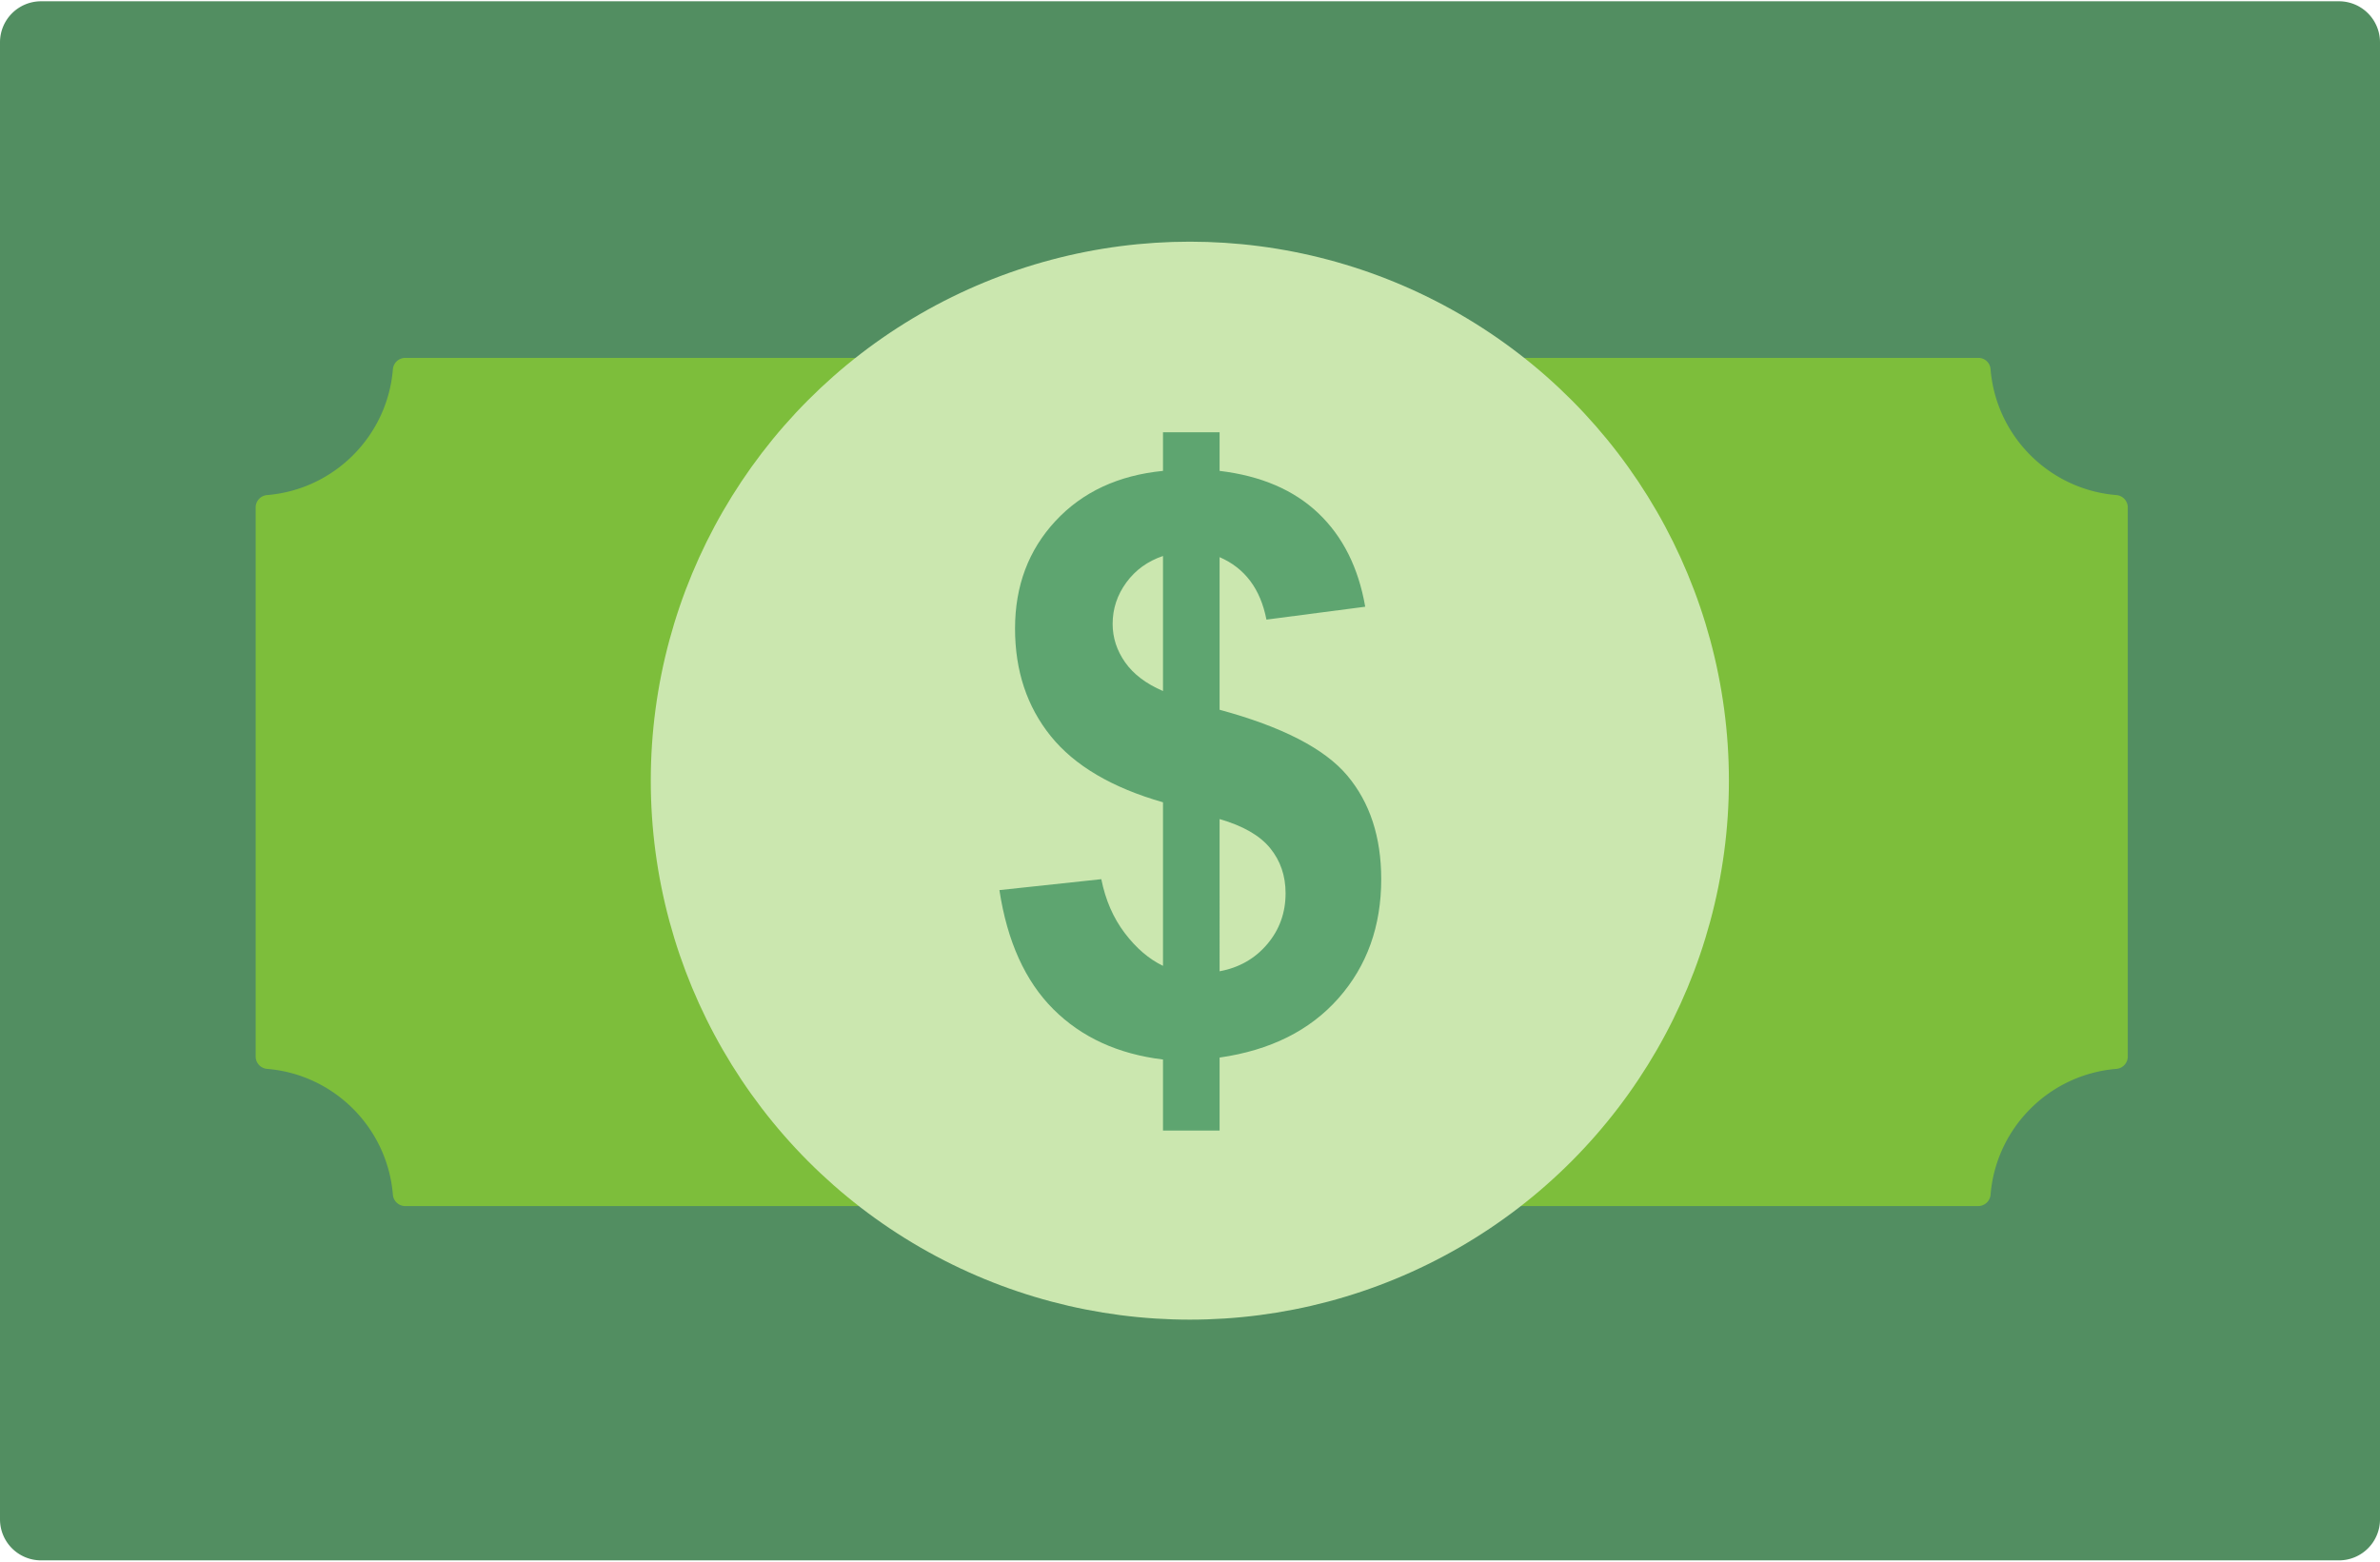 <svg height="336" width="512" xmlns="http://www.w3.org/2000/svg"><g fill="none"><path d="M503.172 335.725H8.828A8.829 8.829 0 010 326.897V9.104A8.829 8.829 0 018.828.276h494.345a8.829 8.829 0 018.828 8.828v317.793a8.829 8.829 0 01-8.829 8.828z" fill="#528e61"/><g transform="translate(55 52)"><path d="M400.286 177.979a2.674 2.674 0 002.456-2.669V57.188a2.677 2.677 0 00-2.456-2.669c-14.416-1.183-25.907-12.69-27.067-27.113A2.615 2.615 0 00370.608 25H32.188a2.677 2.677 0 00-2.669 2.456C28.337 41.855 16.855 53.337 2.456 54.519A2.674 2.674 0 000 57.188V175.31a2.677 2.677 0 002.456 2.669c14.399 1.182 25.881 12.664 27.063 27.063a2.674 2.674 0 002.669 2.456h338.366a2.677 2.677 0 002.669-2.456c1.182-14.399 12.664-25.881 27.063-27.063z" fill="#7dbe3b"/><circle cx="200.966" cy="115.966" fill="#cbe7af" r="115.966"/><path d="M207.367 191.248v-15.705c10.918-1.568 19.443-5.823 25.573-12.766 6.131-6.942 9.197-15.48 9.197-25.615 0-9.07-2.436-16.503-7.307-22.298s-14.025-10.512-27.463-14.151V67.875c5.431 2.352 8.79 6.83 10.078 13.438l21.248-2.772c-1.455-8.398-4.815-15.103-10.078-20.114-5.263-5.011-12.345-8.049-21.248-9.113V41H195.19v8.314c-9.63.952-17.342 4.55-23.137 10.792-5.795 6.243-8.693 13.956-8.693 23.138 0 9.07 2.562 16.783 7.685 23.138s13.171 11.1 24.145 14.235v35.19c-3.023-1.456-5.766-3.808-8.23-7.055-2.464-3.247-4.143-7.11-5.04-11.59L160 139.514c1.68 11.03 5.543 19.568 11.59 25.615s13.913 9.658 23.6 10.834v15.285zM195.19 96.682c-3.639-1.568-6.354-3.626-8.146-6.173-1.792-2.548-2.688-5.305-2.688-8.273 0-3.247.98-6.215 2.94-8.902 1.96-2.688 4.591-4.591 7.894-5.711zm12.178 60.3V124.23c5.04 1.455 8.665 3.54 10.876 6.256 2.212 2.716 3.318 5.95 3.318 9.7 0 4.2-1.316 7.853-3.948 10.96-2.631 3.108-6.047 5.054-10.246 5.837z" fill="#5ea570"/></g></g></svg>